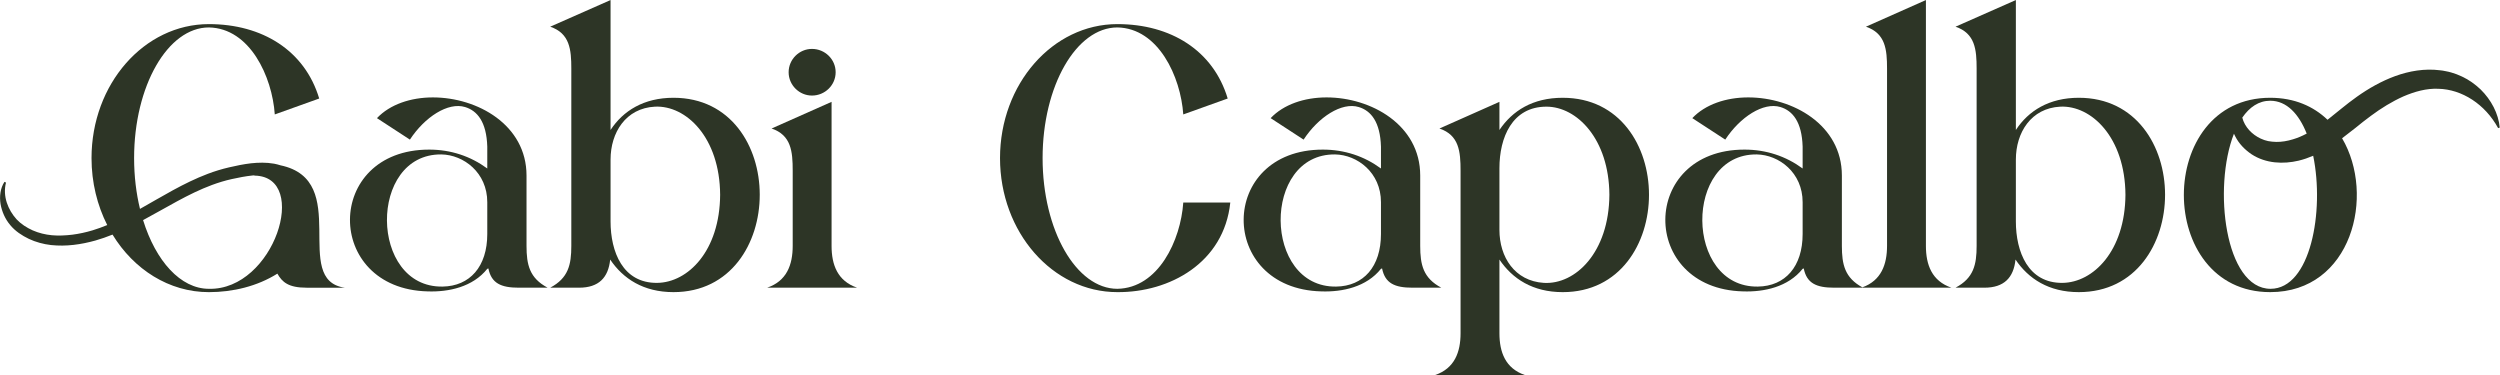<?xml version="1.0" encoding="UTF-8" standalone="no"?><!DOCTYPE svg PUBLIC "-//W3C//DTD SVG 1.1//EN" "http://www.w3.org/Graphics/SVG/1.1/DTD/svg11.dtd"><svg width="100%" height="100%" viewBox="0 0 3986 598" version="1.1" xmlns="http://www.w3.org/2000/svg" xmlns:xlink="http://www.w3.org/1999/xlink" xml:space="preserve" xmlns:serif="http://www.serif.com/" style="fill-rule:evenodd;clip-rule:evenodd;stroke-linejoin:round;stroke-miterlimit:2;"><g><path d="M333.052,460.47c-45.154,-0 -84.696,-44.305 -104.921,-109.521c37.021,-19.792 71.979,-42.009 109.825,-56.017c10.379,-3.854 20.863,-7.021 31.6,-9.425c11.013,-2.442 21.884,-4.533 32.692,-5.679c0.829,-0.1 1.658,-0.15 2.487,-0.233c0.488,0.195 0.971,0.4 1.546,0.408c88.113,1.904 30.879,182.987 -73.229,180.467m114.129,-196.909c-3.387,-1.104 -6.8,-1.946 -10.183,-2.583c-12.675,-2.238 -24.996,-1.842 -36.925,-0.604c-11.908,1.396 -23.492,3.812 -34.75,6.437c-11.554,2.667 -22.983,6.171 -34.008,10.338c-38.9,14.729 -73.388,36.475 -108.117,55.912c-6.033,-24.887 -9.379,-52.241 -9.379,-80.958c-0,-115.096 53.712,-208.358 119.233,-208.358c65.517,1.183 100.933,78.504 105.063,138.708l70.829,-25.379c-23.017,-76.729 -90.896,-118.638 -175.892,-118.638c-103.296,0 -187.117,95.617 -187.117,213.667c0,38.896 9.146,75.317 25.038,106.725c-7.75,3.154 -15.563,6.083 -23.525,8.462c-10.558,3.15 -21.3,5.513 -32.154,6.896c-10.888,1.275 -21.842,1.871 -32.413,0.888c-10.621,-0.992 -21.054,-3.529 -30.729,-7.775c-9.6,-4.292 -18.758,-10.213 -25.608,-17.529c-13.7,-15.105 -22.621,-36.975 -16.954,-58.696l-2.467,-1.146c-6.617,10.092 -8.183,23.217 -6.238,35.317c2.155,12.116 7.238,23.854 15.35,33.508c8.221,9.937 18.721,16.725 29.755,22.058c11.141,5.229 23.129,8.434 35.22,9.867c24.367,2.612 48.055,-0.85 70.93,-7.204c9.316,-2.629 18.37,-5.9 27.279,-9.45c33.812,55.454 90.008,91.754 153.633,91.754c38.367,-0 77.321,-9.442 109.196,-29.513c7.675,13.575 17.708,22.434 46.629,22.434l60.796,-0c-86.046,-12.129 12.058,-171.125 -102.492,-195.138" style="fill:#2d3526;fill-rule:nonzero;"/><path d="M776.918,373.112c0,51.942 -27.746,83.225 -71.425,83.813c-116.866,1.775 -118.637,-211.9 -1.766,-210.717c35.416,0.592 73.191,28.921 73.191,76.142l0,50.762Zm62.567,18.888l-0,-112.155c-0,-80.866 -78.504,-124.537 -149.333,-124.537c-35.421,-0 -68.471,11.208 -89.134,33.05l52.538,34.237c23.608,-36.008 60.791,-60.208 87.946,-51.941c19.479,5.896 34.237,23.608 35.416,63.154l0,34.829c-26.562,-19.483 -57.846,-30.108 -92.671,-30.108c-167.637,-0 -168.225,221.941 -2.362,226.071c33.65,1.179 72.017,-7.08 95.033,-36.009l1.771,-0.587c4.721,23.612 20.067,30.696 48.4,30.696l46.042,-0c-28.921,-15.35 -33.646,-36.6 -33.646,-66.7" style="fill:#2d3526;fill-rule:nonzero;"/><path d="M1047.85,451.025c-54.892,0.592 -74.371,-49.579 -74.371,-97.987l0,-98.571c0,-43.092 24.196,-82.046 70.829,-84.408c49.584,-2.359 103.296,48.991 103.888,140.483c-0.592,89.717 -51.354,139.888 -100.346,140.483m25.975,-295.129c-47.225,0 -80.279,20.654 -100.346,51.35l0,-207.179l-96.212,42.5c31.283,10.625 33.646,36.592 33.646,66.7l-0,282.733c-0,30.1 -4.725,51.35 -33.646,66.7l46.041,0c31.284,0 46.625,-15.937 49.575,-44.862c20.663,30.687 53.125,51.942 100.942,51.942c91.488,-0 137.525,-77.917 137.525,-155.238c0,-77.325 -46.037,-154.646 -137.525,-154.646" style="fill:#2d3526;fill-rule:nonzero;"/><path d="M1294.58,152.356c20.662,-0 37.775,-16.534 37.775,-37.192c-0,-20.658 -17.113,-37.187 -37.775,-37.187c-20.067,-0 -37.179,16.529 -37.179,37.187c-0,20.658 17.112,37.192 37.179,37.192" style="fill:#2d3526;fill-rule:nonzero;"/><path d="M1325.86,392l0,-229.612l-95.62,42.496c31.287,10.629 33.645,36.6 33.645,67.291l0,119.825c0,30.1 -9.441,56.075 -40.725,66.7l143.43,0c-31.284,-10.625 -40.73,-36.6 -40.73,-66.7" style="fill:#2d3526;fill-rule:nonzero;"/><path d="M1781.55,460.47c-65.521,-0 -119.234,-93.263 -119.234,-208.367c0,-115.096 53.713,-208.358 119.234,-208.358c65.516,1.183 100.933,78.504 105.062,138.708l70.829,-25.379c-23.016,-76.729 -90.896,-118.638 -175.891,-118.638c-103.296,0 -187.117,95.617 -187.117,213.667c-0,118.054 83.821,213.675 187.117,213.675c83.225,0.592 169.995,-46.629 180.029,-142.842l-74.967,0c-4.129,60.209 -39.546,136.35 -105.062,137.534" style="fill:#2d3526;fill-rule:nonzero;"/><path d="M2201.81,373.112c0,51.942 -27.741,83.225 -71.425,83.813c-116.866,1.775 -118.637,-211.9 -1.766,-210.717c35.416,0.592 73.191,28.921 73.191,76.142l0,50.762Zm62.571,18.888l0,-112.155c0,-80.866 -78.508,-124.537 -149.337,-124.537c-35.417,-0 -68.471,11.208 -89.13,33.05l52.534,34.237c23.608,-36.008 60.796,-60.208 87.946,-51.941c19.479,5.896 34.237,23.608 35.416,63.154l0,34.829c-26.558,-19.483 -57.841,-30.108 -92.666,-30.108c-167.642,-0 -168.23,221.941 -2.363,226.071c33.646,1.179 72.013,-7.08 95.029,-36.009l1.775,-0.587c4.717,23.612 20.067,30.696 48.4,30.696l46.042,-0c-28.929,-15.35 -33.646,-36.6 -33.646,-66.7" style="fill:#2d3526;fill-rule:nonzero;"/><path d="M2461.53,451.025c-46.629,-2.95 -70.833,-41.32 -70.833,-84.408l-0,-98.575c-0,-48.4 20.071,-97.983 74.962,-97.983c48.4,-0 99.759,51.358 100.346,140.483c-0.587,92.079 -54.3,143.438 -104.475,140.483m30.1,-295.129c-47.808,0 -80.275,20.654 -100.933,51.35l-0,-44.858l-95.621,42.496c31.283,10.629 33.646,36.6 33.646,67.291l-0,259.125c-0,30.105 -9.446,56.075 -40.725,66.696l143.425,0c-31.279,-10.621 -40.725,-36.591 -40.725,-66.696l-0,-117.462c20.658,30.687 53.125,51.942 100.933,51.942c91.492,-0 137.534,-77.917 137.534,-155.238c-0.001,-77.325 -46.042,-154.646 -137.534,-154.646" style="fill:#2d3526;fill-rule:nonzero;"/><path d="M2874.12,373.112c-0,51.942 -27.742,83.225 -71.425,83.813c-116.867,1.775 -118.638,-211.9 -1.767,-210.717c35.417,0.592 73.192,28.921 73.192,76.142l-0,50.762Zm196.558,18.888l-0,-391.934l-95.625,42.5c31.283,10.625 33.646,36.592 33.646,66.7l-0,282.734c-0,29.629 -9.196,55.225 -39.317,66.15c-28.037,-15.305 -32.692,-36.396 -32.692,-66.15l0,-112.155c0,-80.866 -78.508,-124.537 -149.337,-124.537c-35.417,-0 -68.471,11.208 -89.129,33.05l52.533,34.237c23.608,-36.008 60.796,-60.208 87.946,-51.941c19.479,5.896 34.237,23.608 35.417,63.154l-0,34.829c-26.559,-19.483 -57.842,-30.108 -92.667,-30.108c-167.642,-0 -168.229,221.941 -2.363,226.071c33.646,1.179 72.013,-7.08 95.03,-36.009l1.775,-0.587c4.716,23.612 20.066,30.696 48.4,30.696l187.112,-0c-31.283,-10.625 -40.729,-36.6 -40.729,-66.7" style="fill:#2d3526;fill-rule:nonzero;"/><path d="M3288.47,451.025c-54.892,0.592 -74.371,-49.579 -74.371,-97.987l0,-98.571c0,-43.092 24.196,-82.046 70.83,-84.408c49.583,-2.359 103.295,48.991 103.887,140.483c-0.592,89.717 -51.354,139.888 -100.346,140.483m25.975,-295.129c-47.225,0 -80.279,20.654 -100.346,51.35l0,-207.179l-96.212,42.5c31.283,10.625 33.646,36.592 33.646,66.7l-0,282.733c-0,30.1 -4.725,51.35 -33.646,66.7l46.042,0c31.283,0 46.625,-15.937 49.579,-44.862c20.658,30.687 53.12,51.942 100.937,51.942c91.488,-0 137.529,-77.917 137.529,-155.238c0,-77.325 -46.041,-154.646 -137.529,-154.646" style="fill:#2d3526;fill-rule:nonzero;"/><path d="M3620.2,460.47c-72.729,-0 -92.112,-161.275 -58.4,-247.275c0.642,1.458 1.338,2.891 2.096,4.287c5.917,11.654 15.196,21.179 26.062,28.525c22.884,14.929 50.842,15.854 74.842,10.192c8.092,-1.942 15.842,-4.659 23.338,-7.846c18.27,88.492 -4.267,212.117 -67.938,212.117m-0.596,-299.855c26.384,0 45.788,21.23 58.196,52.384c-7.121,3.787 -14.5,6.966 -22,9.15c-8.842,2.704 -17.804,4.262 -26.571,4.125c-4.354,-0.146 -8.704,-0.459 -12.937,-1.304c-4.004,-0.813 -8.009,-2.213 -11.888,-4.025c-13.641,-6.317 -25.487,-18.413 -29.325,-33.388c11.479,-16.687 26.317,-26.942 44.525,-26.942m335.442,-18.045c-8.633,-8.125 -18.483,-15.367 -29.571,-20.475c-5.479,-2.684 -11.279,-4.78 -17.212,-6.534c-2.946,-1.033 -5.963,-1.375 -8.959,-2.083c-2.996,-0.7 -6.021,-1.138 -9.071,-1.438c-24.454,-3.108 -49.058,1.23 -71.225,9.238c-22.225,8.125 -42.487,19.733 -61.054,32.892c-17.162,12.095 -32.025,25.191 -46.946,36.8c-22.408,-21.467 -52.858,-35.075 -91.404,-35.075c-183.571,-0 -183.571,309.883 0,309.883c130.054,-0 168.246,-154.525 114.613,-245.329c7.229,-5.417 14.237,-10.9 21.012,-16.267c8.429,-6.871 16.55,-13.342 24.813,-19.4c16.5,-12.283 33.833,-22.937 51.858,-31.025c18.058,-7.729 36.963,-13.083 55.875,-12.204c37.508,0.887 74.542,24.571 95.225,62.679l2.583,-0.767c-2.045,-22.441 -13.625,-44.266 -30.537,-60.895" style="fill:#2d3526;fill-rule:nonzero;"/></g></svg>